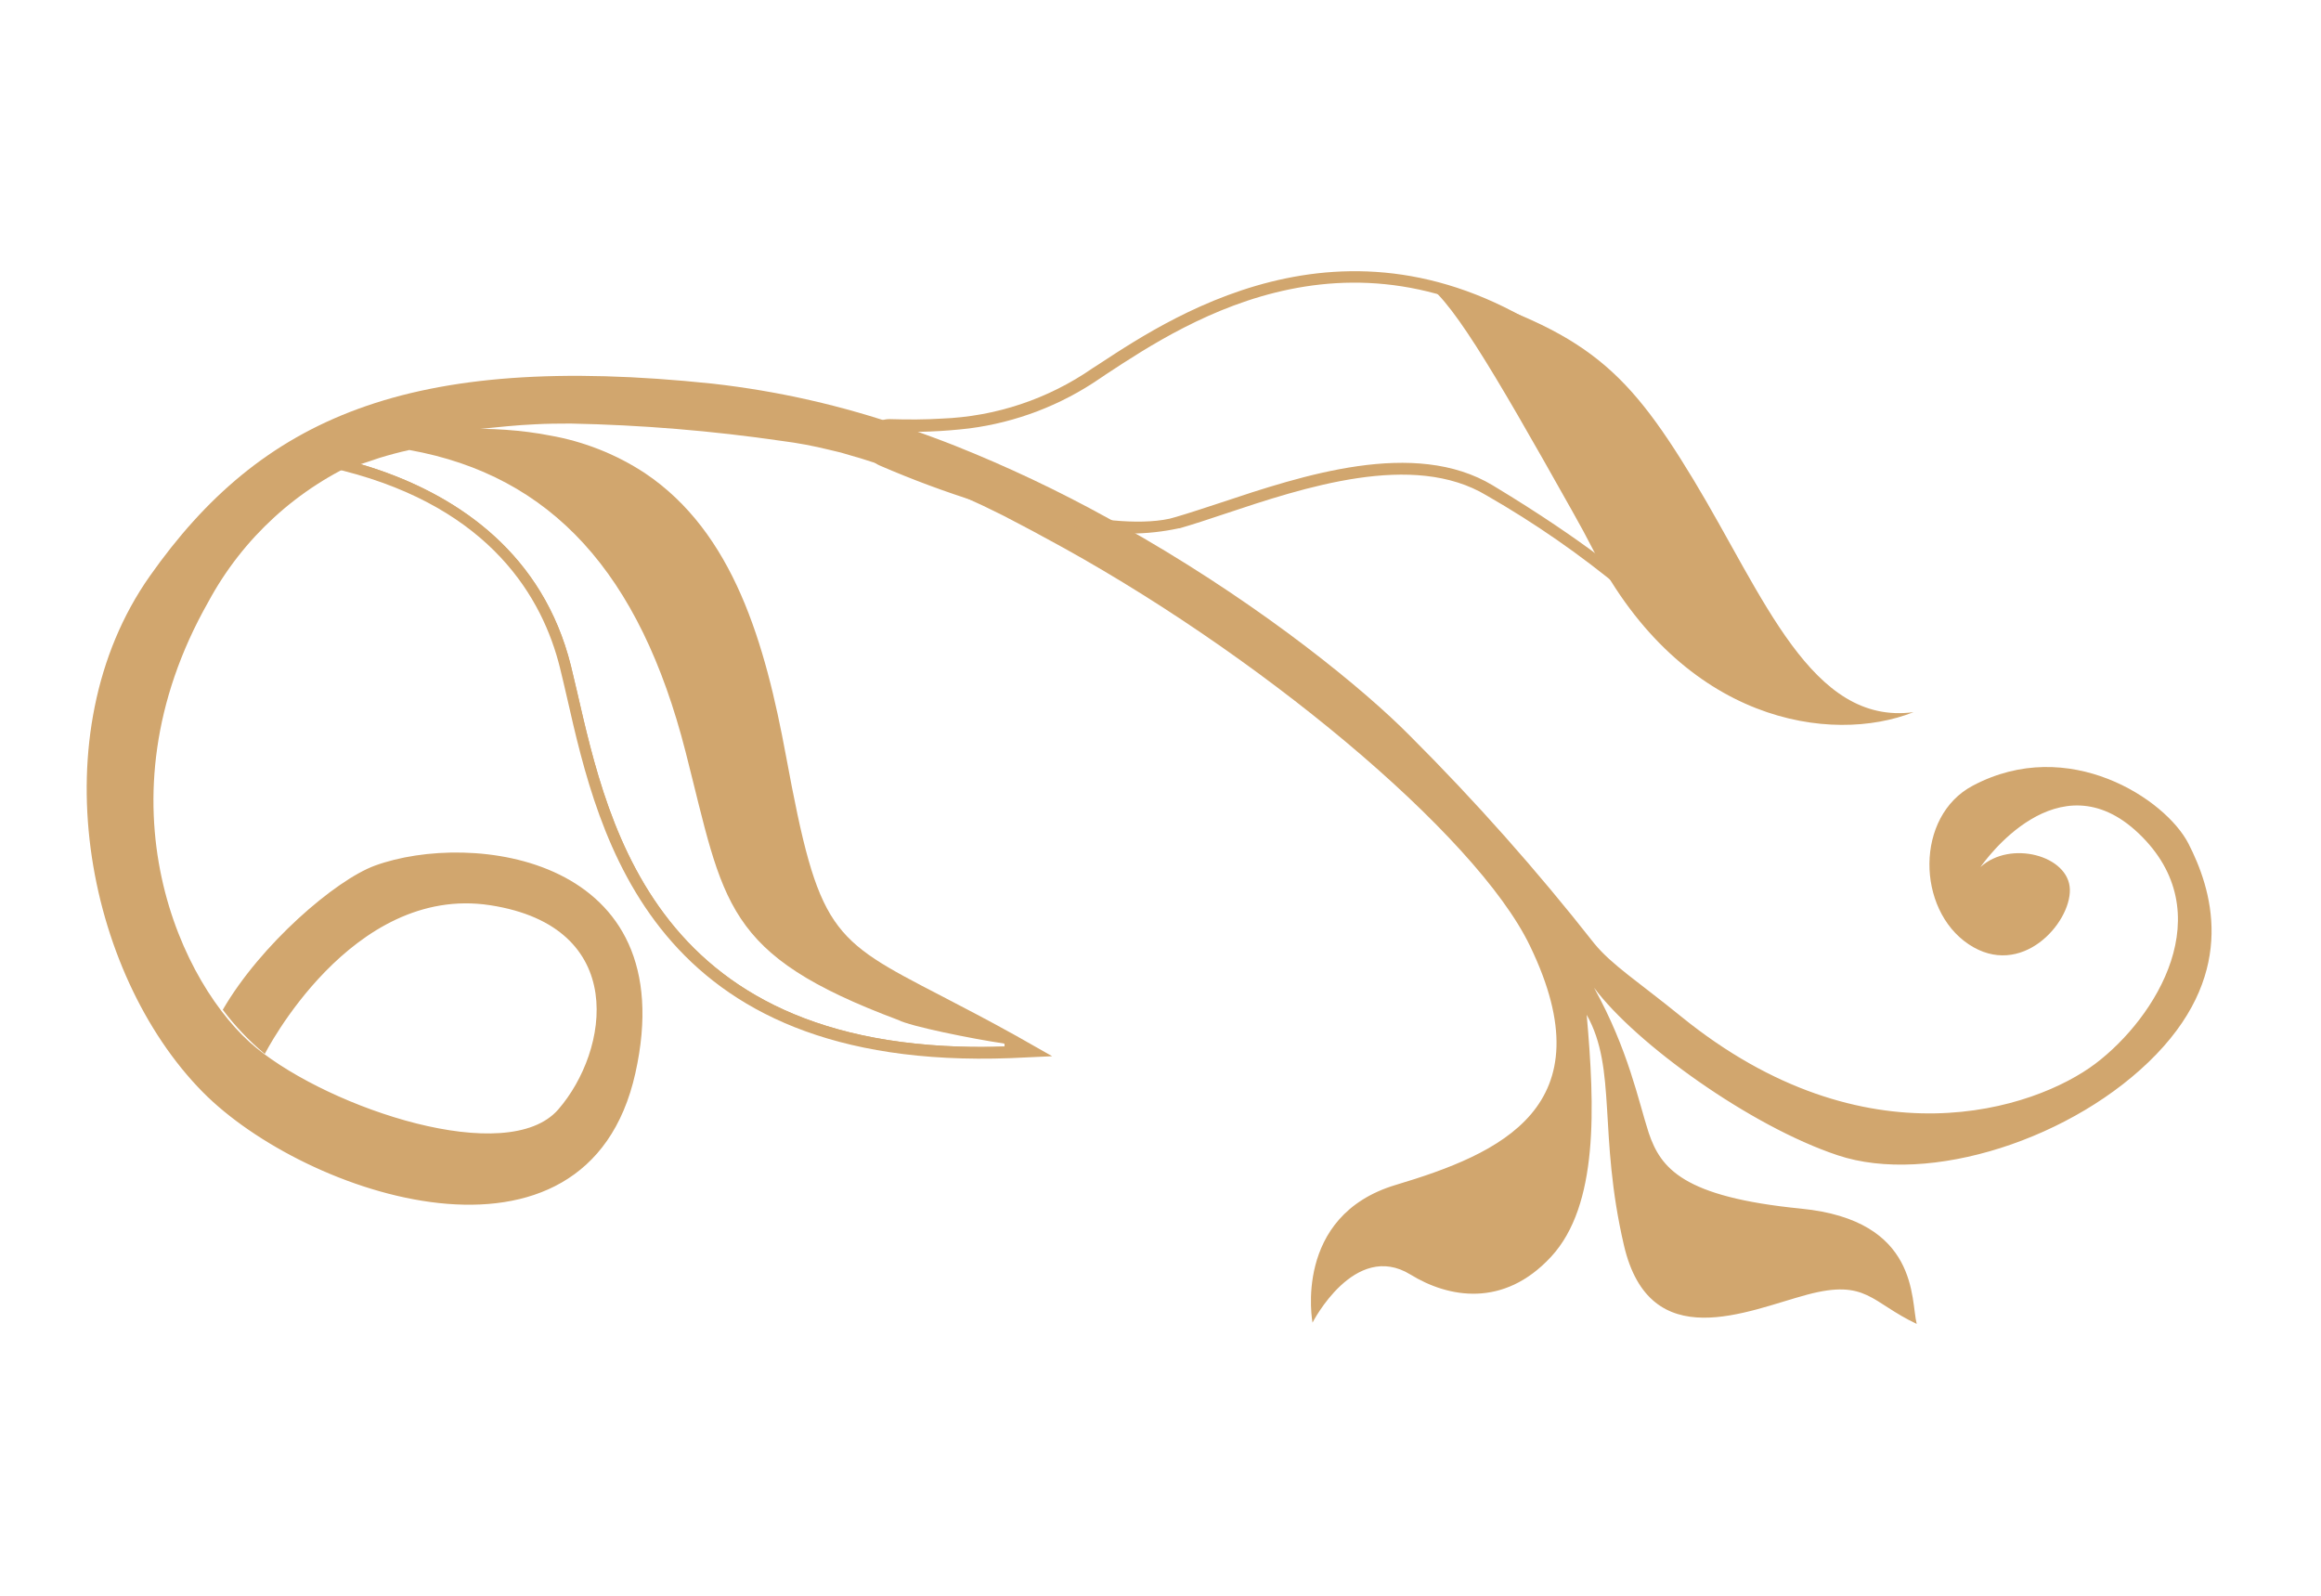 <?xml version="1.0" encoding="UTF-8"?> <svg xmlns="http://www.w3.org/2000/svg" width="810" height="557" viewBox="0 0 810 557" fill="none"> <path d="M352.627 369.258L367.196 368.589L354.476 361.376C344.482 355.816 336.032 351.459 328.628 347.602C289.803 327.511 285.716 325.449 274.303 263.813C267.046 224.611 256.071 185.808 224.949 165.025C214.919 158.467 203.656 154.024 191.85 151.968C172.434 148.186 149.134 148.967 121.549 154.423C119.889 154.746 118.222 155.096 116.55 155.472L115.364 155.728L98.779 159.244L116.461 163.484C117.603 163.757 118.745 164.031 119.847 164.296C171.334 177.434 189.397 208.738 195.408 232.989C196.236 236.31 197.046 239.875 197.928 243.667C209.04 292.493 227.708 373.891 352.627 369.258ZM132.279 164.03C130.131 163.265 127.954 162.618 125.856 161.99C122.902 161.282 119.996 160.377 117.2 159.707C118.386 159.45 119.621 159.163 120.837 158.955C126.571 157.791 132.091 156.826 137.379 156.138C144.766 155.057 152.204 154.354 159.664 154.031C237.013 151.185 258.105 200.073 270.099 264.845C283.098 333.936 287.961 331.023 337.876 357.312C341.835 359.385 346.081 361.652 350.633 364.201C351.263 364.352 351.857 364.827 352.48 365.185C351.889 365.043 351.213 365.256 350.683 365.212C345.175 365.431 339.89 365.412 334.85 365.244C220.418 361.57 210.128 276.146 199.241 232.285C189.542 193.371 160.317 173.709 132.279 164.03Z" fill="#D1A66E"></path> <path d="M70.739 381.079C29.77 339.536 13.576 255.984 52.28 201.039C90.984 146.095 142.155 122.694 248.704 133.885C271.58 136.458 294.098 141.579 315.838 149.151C319.04 150.211 322.184 151.339 325.319 152.507C328.454 153.675 330.633 154.489 333.255 155.534C351.582 162.84 369.431 171.291 386.697 180.837C388.869 182.024 391.002 183.202 393.126 184.419C395.25 185.635 396.79 186.504 398.666 187.537C442.01 212.749 476.098 240.612 491.98 256.7C514.873 279.551 536.366 303.762 556.341 329.201C562.455 336.703 571.606 342.477 586.733 354.762C651.123 406.999 710.195 387.117 731.305 371.159C752.414 355.2 775.413 318.509 746.396 290.863C718.2 263.955 692.345 300.92 691.153 302.59C701.472 293.077 722.033 298.507 722.355 310.364C722.676 322.22 705.343 341.707 687.064 329.539C668.785 317.372 668.302 284.831 688.471 274.183C721.879 256.43 755.806 278.884 763.746 294.399C771.686 309.915 781.028 338.336 752.528 367.923C724.027 397.51 673.063 413.801 641.303 403.146C610.874 393.018 570.815 364.182 556.295 344.674C568.322 366.414 571.786 384.269 575.381 395.329C579.577 407.699 587.257 417.699 628.588 421.783C669.919 425.867 666.743 453.701 668.916 462.006C652.901 454.461 651.456 446.248 630.678 451.796C609.899 457.344 575.768 473.426 566.726 434.545C557.685 395.664 564.39 373.088 553.735 354.133C556.604 386.456 557.908 420.609 541.317 438.566C524.726 456.524 505.4 452.888 492.228 444.776C472.733 432.817 458.054 461.555 458.054 461.555C458.054 461.555 450.993 424.315 487.111 413.496C523.229 402.678 561.199 386.392 533.906 330.023C515.17 291.107 438.141 226.973 364.328 187.461C359.549 184.816 354.761 182.378 349.993 179.861C331.915 170.739 312.991 163.399 293.49 157.944C292.072 157.604 290.655 157.265 289.316 156.943C283.905 155.608 278.422 154.585 272.893 153.879C248.459 150.321 223.827 148.293 199.14 147.806C194.976 147.806 190.802 147.846 186.836 148.06C180.228 148.349 173.684 149.069 167.414 149.688C161.69 150.416 156.009 151.444 150.393 152.766C146.826 153.575 143.319 154.482 139.901 155.536C137.698 156.215 135.397 156.953 133.371 157.758C132.324 158.131 131.316 158.514 130.299 158.936C129.242 159.348 128.273 159.74 127.295 160.172C103.969 170.142 84.718 187.728 72.689 210.054C32.935 280.148 63.4 344.479 89.497 365.722C115.594 386.965 177.122 407.547 194.839 387.154C212.556 366.762 219.667 323.388 171.074 315.897C122.481 308.407 92.414 367.795 92.414 367.795C86.936 363.249 82.013 358.073 77.748 352.374C90.962 329.569 117.086 307.113 130.827 302.083C164.338 289.807 238.666 298.516 221.736 374.499C204.806 450.482 106.42 417.232 70.739 381.079Z" fill="#D1A66E"></path> <path d="M411.674 184.356C416.464 182.965 421.662 181.257 427.233 179.387C455.076 170.081 493.18 157.407 518.858 172.93C535.631 182.543 551.541 193.587 566.412 205.937C567.394 206.86 568.582 207.534 569.878 207.902C571.173 208.271 572.538 208.323 573.858 208.056C574.603 207.888 575.323 207.627 576.002 207.279C578.208 206.131 580.085 204.44 581.457 202.366C582.828 200.292 583.649 197.903 583.842 195.424C585.395 182.351 572.888 158.79 562.558 141.952C557.388 133.47 552.735 126.651 550.753 123.803C550.218 123.061 549.576 122.402 548.848 121.848C474.964 67.001 410.903 109.081 383.566 127.042L381.301 128.497C365.775 139.258 347.493 145.359 328.611 146.08C322.947 146.429 317.025 146.465 310.619 146.261C308.651 146.215 306.729 146.855 305.183 148.072C303.637 149.289 302.564 151.007 302.149 152.929C302.05 153.168 301.99 153.42 301.969 153.677C301.75 155.497 302.129 157.339 303.048 158.925C303.966 160.512 305.376 161.758 307.064 162.474C329.625 172.239 353.154 179.598 377.259 184.427C388.57 186.821 400.26 186.787 411.556 184.327C411.556 184.327 411.576 184.416 411.674 184.356ZM362.845 176.808C344.451 172.033 326.431 165.917 308.931 158.51C308.165 158.19 307.51 157.652 307.046 156.964C306.582 156.276 306.329 155.467 306.32 154.637C306.342 154.463 306.383 154.291 306.442 154.125L306.537 153.732C306.751 152.786 307.298 151.948 308.078 151.371C308.859 150.794 309.821 150.517 310.789 150.589C319.983 150.948 329.192 150.582 338.329 149.493C354.673 147.372 370.279 141.398 383.86 132.066L385.997 130.622C414.866 111.654 474.966 72.205 546.445 125.268C546.797 125.562 547.108 125.903 547.369 126.28C548.175 127.431 550.495 130.61 553.259 135.06C563.249 150.36 581.469 180.661 579.752 194.942C579.64 196.734 579.07 198.467 578.095 199.976C577.121 201.484 575.776 202.717 574.188 203.556C573.849 203.707 573.498 203.831 573.14 203.929C572.456 204.091 571.743 204.09 571.059 203.926C570.375 203.761 569.739 203.439 569.203 202.985C569.203 202.985 554.645 189.712 520.994 169.405C493.637 152.896 454.446 165.934 425.839 175.473C420.327 177.273 415.119 179.021 410.418 180.391C408.979 180.856 407.504 181.198 406.008 181.415C394.2 183.245 378.127 180.806 362.797 177.005L362.845 176.808ZM543.885 128.65C544.473 129.499 547.672 134.22 551.881 140.807C549.778 136.441 547.078 132.389 543.857 128.768L543.885 128.65ZM543.885 128.65C544.473 129.499 547.672 134.22 551.881 140.807C549.778 136.441 547.078 132.389 543.857 128.768L543.885 128.65Z" fill="#D1A66E"></path> <path d="M340.589 367.369C343.624 367.389 346.796 367.359 350.027 367.26C350.775 367.439 351.696 367.244 352.541 367.197L359.806 366.941L353.447 363.418C343.443 357.897 334.993 353.54 327.589 349.683C287.984 329.197 283.838 327.037 272.19 264.471C265.037 225.877 254.232 187.406 223.684 167.01C210.37 158.542 195.146 153.545 179.403 152.478C162.871 151.309 146.259 152.249 129.966 155.275C125.651 155.905 121.288 156.732 116.897 157.677L114.124 158.302L107.978 159.617L114.791 161.251L116.799 161.733C118.808 162.214 120.737 162.677 122.903 163.196C122.995 163.26 123.107 163.287 123.218 163.272C152.419 171.398 186.643 190.012 197.264 232.726L199.784 243.403C210.382 289.858 228.158 366.464 340.589 367.369ZM199.204 232.275C189.504 193.362 160.279 173.7 132.281 164.03C130.133 163.265 127.956 162.618 125.858 161.99C127.992 161.253 130.371 160.534 132.378 159.808C135.795 158.754 139.312 157.808 142.87 157.037C192.45 165.972 223.347 200.02 239.256 262.359C252.856 315.57 252.211 333.022 313.586 355.982C317.535 358.094 338.891 362.467 350.517 364.172C350.572 364.506 350.589 364.845 350.566 365.183C345.058 365.402 339.774 365.384 334.734 365.216C220.42 361.57 210.13 276.145 199.204 232.275Z" fill="#D1A66E"></path> <path d="M667.805 248.523C639.098 259.87 587.351 252.331 556.141 192.15C553.738 187.467 551.287 182.925 548.789 178.524C519.813 126.913 505.514 102.838 495.999 98.059C552.106 114.678 566.476 126.823 591.043 167.471C615.611 208.118 632.139 253.29 667.805 248.523Z" fill="#D1A66E"></path> </svg> 